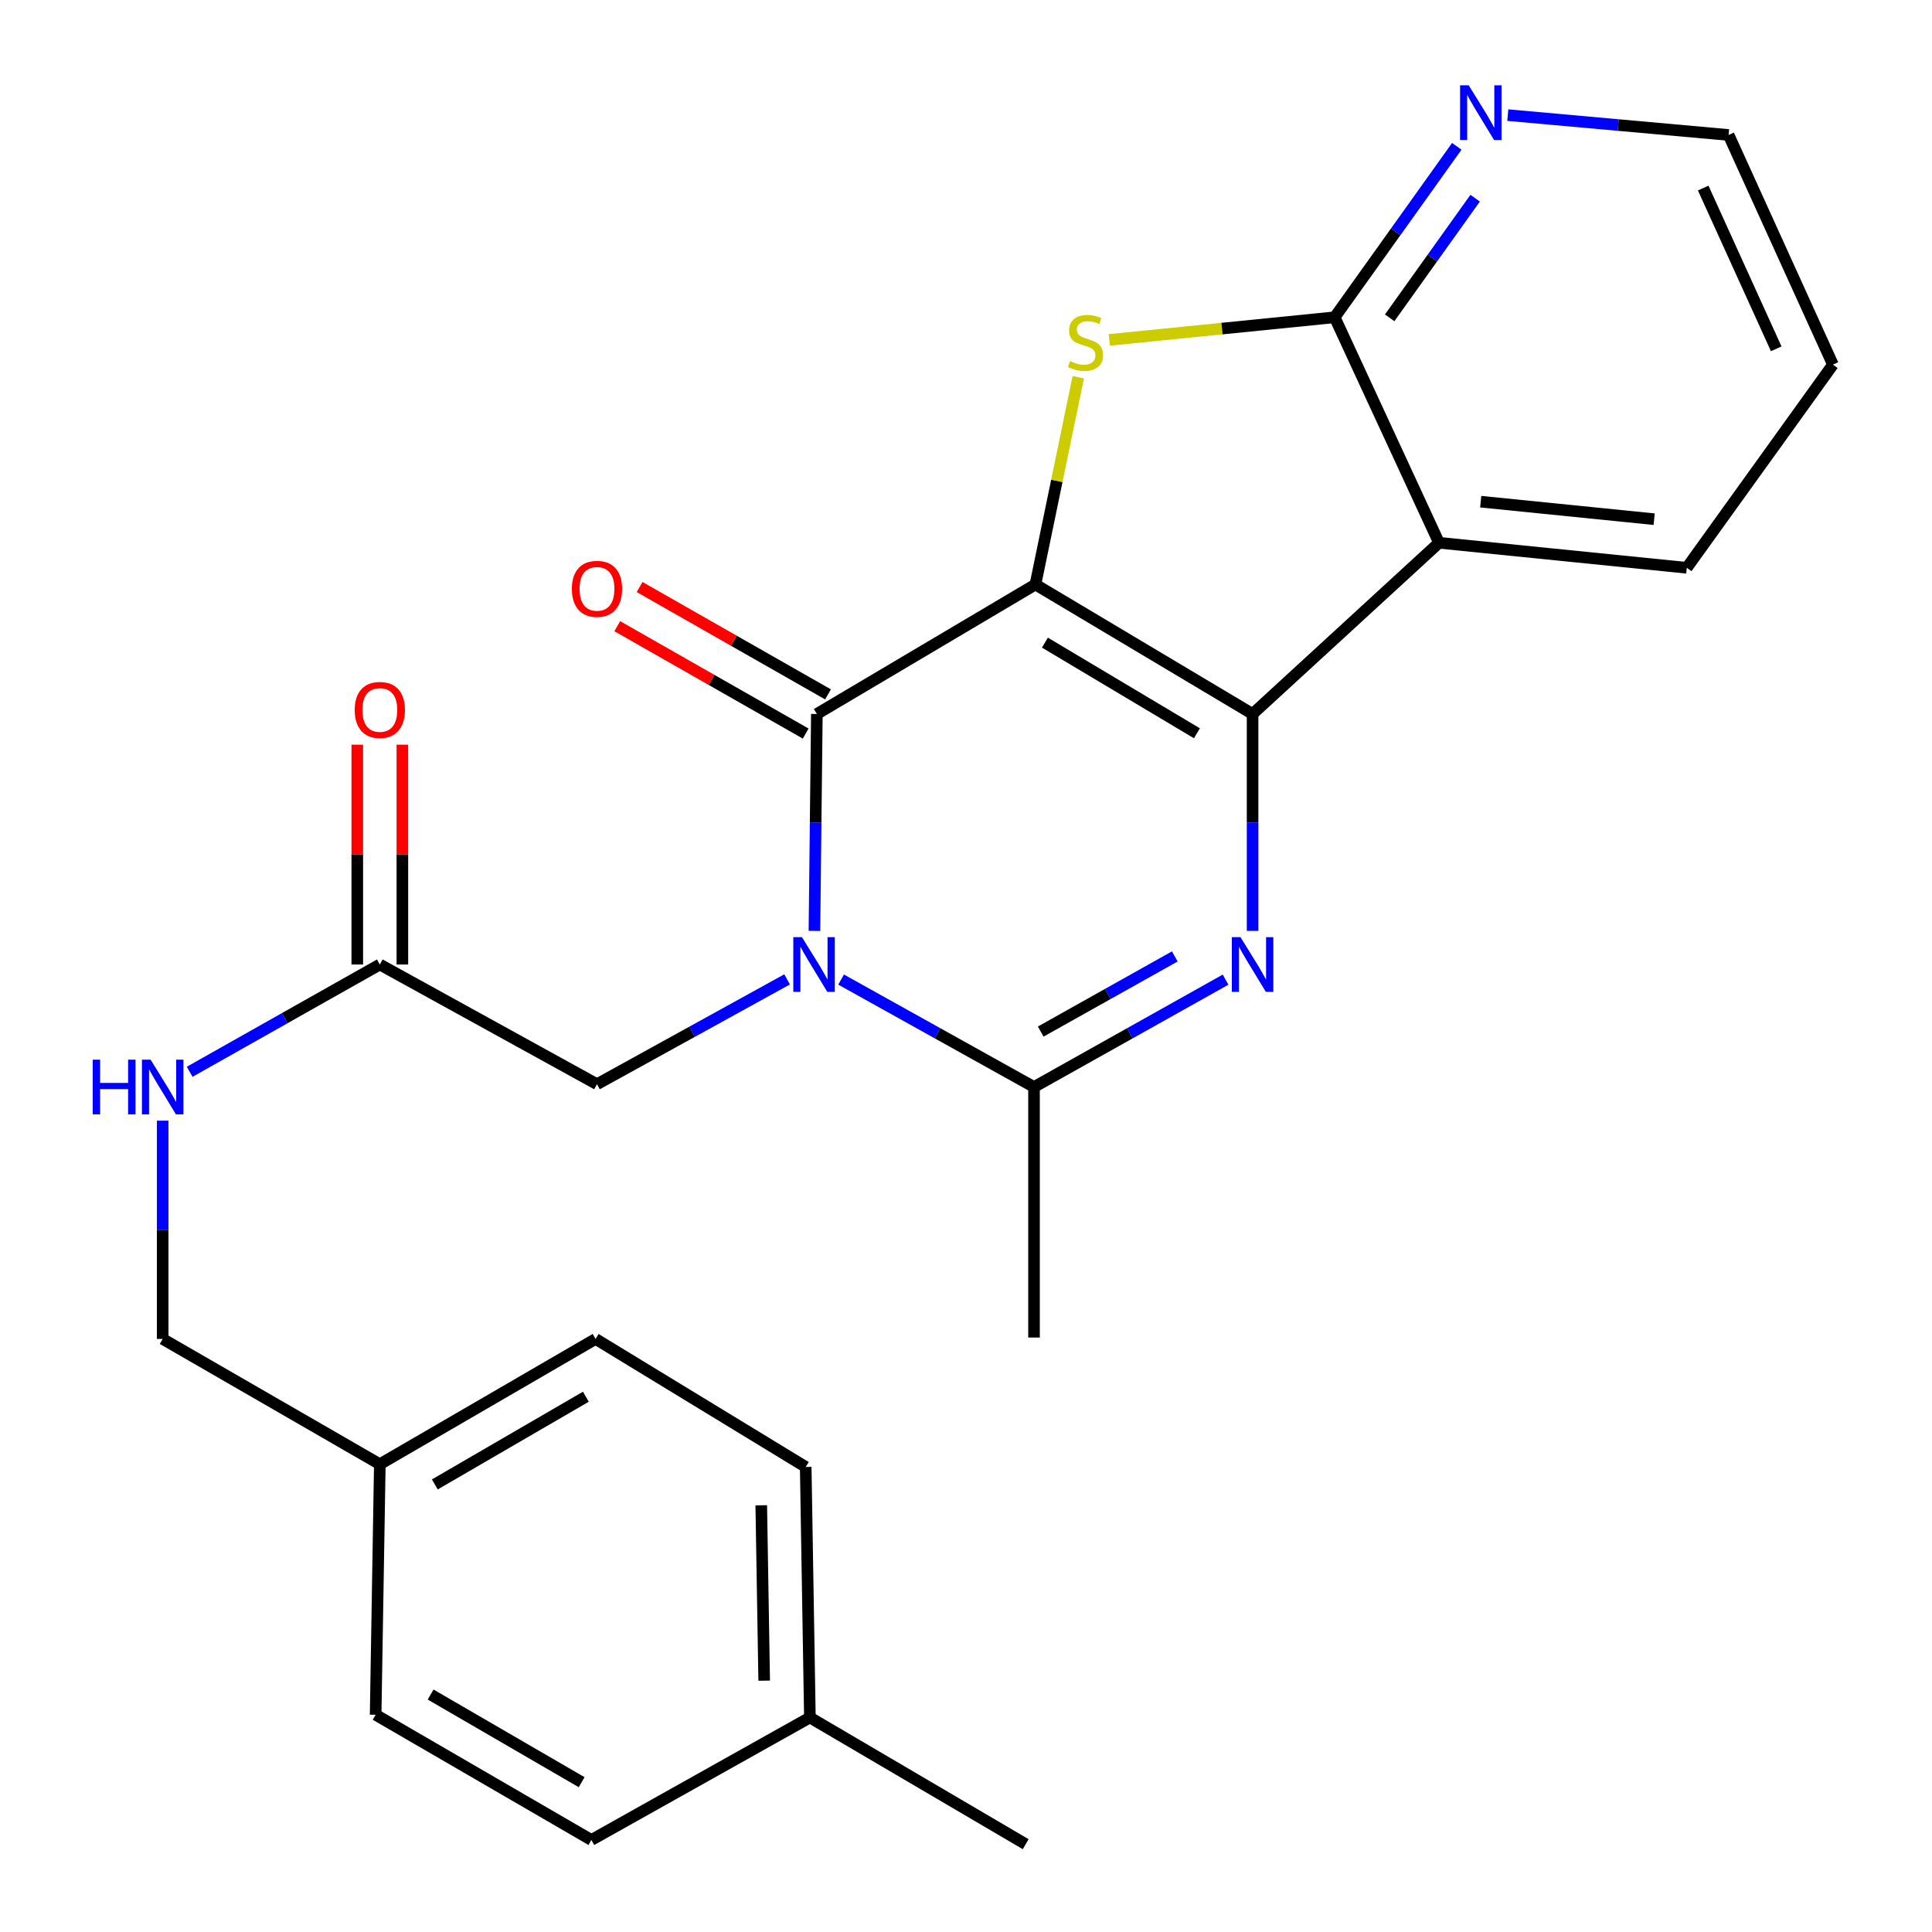 <?xml version='1.0' encoding='iso-8859-1'?>
<svg version='1.1' baseProfile='full'
              xmlns='http://www.w3.org/2000/svg'
                      xmlns:rdkit='http://www.rdkit.org/xml'
                      xmlns:xlink='http://www.w3.org/1999/xlink'
                  xml:space='preserve'
width='1000px' height='1000px' viewBox='0 0 1000 1000'>
<!-- END OF HEADER -->
<rect style='opacity:1.0;fill:#FFFFFF;stroke:none' width='1000' height='1000' x='0' y='0'> </rect>
<path class='bond-0' d='M 535.933,302.527 L 648.337,369.554' style='fill:none;fill-rule:evenodd;stroke:#000000;stroke-width:6px;stroke-linecap:butt;stroke-linejoin:miter;stroke-opacity:1' />
<path class='bond-0' d='M 540.842,332.624 L 619.524,379.544' style='fill:none;fill-rule:evenodd;stroke:#000000;stroke-width:6px;stroke-linecap:butt;stroke-linejoin:miter;stroke-opacity:1' />
<path class='bond-2' d='M 535.933,302.527 L 422.804,369.554' style='fill:none;fill-rule:evenodd;stroke:#000000;stroke-width:6px;stroke-linecap:butt;stroke-linejoin:miter;stroke-opacity:1' />
<path class='bond-4' d='M 535.933,302.527 L 547.022,248.889' style='fill:none;fill-rule:evenodd;stroke:#000000;stroke-width:6px;stroke-linecap:butt;stroke-linejoin:miter;stroke-opacity:1' />
<path class='bond-4' d='M 547.022,248.889 L 558.112,195.252' style='fill:none;fill-rule:evenodd;stroke:#CCCC00;stroke-width:6px;stroke-linecap:butt;stroke-linejoin:miter;stroke-opacity:1' />
<path class='bond-3' d='M 648.337,369.554 L 648.337,425.69' style='fill:none;fill-rule:evenodd;stroke:#000000;stroke-width:6px;stroke-linecap:butt;stroke-linejoin:miter;stroke-opacity:1' />
<path class='bond-3' d='M 648.337,425.69 L 648.337,481.825' style='fill:none;fill-rule:evenodd;stroke:#0000FF;stroke-width:6px;stroke-linecap:butt;stroke-linejoin:miter;stroke-opacity:1' />
<path class='bond-6' d='M 648.337,369.554 L 744.833,280.941' style='fill:none;fill-rule:evenodd;stroke:#000000;stroke-width:6px;stroke-linecap:butt;stroke-linejoin:miter;stroke-opacity:1' />
<path class='bond-1' d='M 421.547,481.825 L 422.175,425.689' style='fill:none;fill-rule:evenodd;stroke:#0000FF;stroke-width:6px;stroke-linecap:butt;stroke-linejoin:miter;stroke-opacity:1' />
<path class='bond-1' d='M 422.175,425.689 L 422.804,369.554' style='fill:none;fill-rule:evenodd;stroke:#000000;stroke-width:6px;stroke-linecap:butt;stroke-linejoin:miter;stroke-opacity:1' />
<path class='bond-5' d='M 435.35,507.023 L 485.279,534.83' style='fill:none;fill-rule:evenodd;stroke:#0000FF;stroke-width:6px;stroke-linecap:butt;stroke-linejoin:miter;stroke-opacity:1' />
<path class='bond-5' d='M 485.279,534.83 L 535.207,562.637' style='fill:none;fill-rule:evenodd;stroke:#000000;stroke-width:6px;stroke-linecap:butt;stroke-linejoin:miter;stroke-opacity:1' />
<path class='bond-8' d='M 407.404,506.918 L 358.202,534.052' style='fill:none;fill-rule:evenodd;stroke:#0000FF;stroke-width:6px;stroke-linecap:butt;stroke-linejoin:miter;stroke-opacity:1' />
<path class='bond-8' d='M 358.202,534.052 L 309,561.185' style='fill:none;fill-rule:evenodd;stroke:#000000;stroke-width:6px;stroke-linecap:butt;stroke-linejoin:miter;stroke-opacity:1' />
<path class='bond-11' d='M 428.581,359.416 L 379.816,331.629' style='fill:none;fill-rule:evenodd;stroke:#000000;stroke-width:6px;stroke-linecap:butt;stroke-linejoin:miter;stroke-opacity:1' />
<path class='bond-11' d='M 379.816,331.629 L 331.051,303.841' style='fill:none;fill-rule:evenodd;stroke:#FF0000;stroke-width:6px;stroke-linecap:butt;stroke-linejoin:miter;stroke-opacity:1' />
<path class='bond-11' d='M 417.027,379.692 L 368.262,351.904' style='fill:none;fill-rule:evenodd;stroke:#000000;stroke-width:6px;stroke-linecap:butt;stroke-linejoin:miter;stroke-opacity:1' />
<path class='bond-11' d='M 368.262,351.904 L 319.498,324.117' style='fill:none;fill-rule:evenodd;stroke:#FF0000;stroke-width:6px;stroke-linecap:butt;stroke-linejoin:miter;stroke-opacity:1' />
<path class='bond-27' d='M 634.355,507.064 L 584.781,534.85' style='fill:none;fill-rule:evenodd;stroke:#0000FF;stroke-width:6px;stroke-linecap:butt;stroke-linejoin:miter;stroke-opacity:1' />
<path class='bond-27' d='M 584.781,534.85 L 535.207,562.637' style='fill:none;fill-rule:evenodd;stroke:#000000;stroke-width:6px;stroke-linecap:butt;stroke-linejoin:miter;stroke-opacity:1' />
<path class='bond-27' d='M 608.072,495.043 L 573.371,514.494' style='fill:none;fill-rule:evenodd;stroke:#0000FF;stroke-width:6px;stroke-linecap:butt;stroke-linejoin:miter;stroke-opacity:1' />
<path class='bond-27' d='M 573.371,514.494 L 538.669,533.944' style='fill:none;fill-rule:evenodd;stroke:#000000;stroke-width:6px;stroke-linecap:butt;stroke-linejoin:miter;stroke-opacity:1' />
<path class='bond-7' d='M 574.17,175.934 L 632.496,170.077' style='fill:none;fill-rule:evenodd;stroke:#CCCC00;stroke-width:6px;stroke-linecap:butt;stroke-linejoin:miter;stroke-opacity:1' />
<path class='bond-7' d='M 632.496,170.077 L 690.822,164.22' style='fill:none;fill-rule:evenodd;stroke:#000000;stroke-width:6px;stroke-linecap:butt;stroke-linejoin:miter;stroke-opacity:1' />
<path class='bond-17' d='M 535.207,562.637 L 535.207,692.309' style='fill:none;fill-rule:evenodd;stroke:#000000;stroke-width:6px;stroke-linecap:butt;stroke-linejoin:miter;stroke-opacity:1' />
<path class='bond-15' d='M 744.833,280.941 L 873.079,293.893' style='fill:none;fill-rule:evenodd;stroke:#000000;stroke-width:6px;stroke-linecap:butt;stroke-linejoin:miter;stroke-opacity:1' />
<path class='bond-15' d='M 766.415,259.665 L 856.187,268.731' style='fill:none;fill-rule:evenodd;stroke:#000000;stroke-width:6px;stroke-linecap:butt;stroke-linejoin:miter;stroke-opacity:1' />
<path class='bond-26' d='M 744.833,280.941 L 690.822,164.22' style='fill:none;fill-rule:evenodd;stroke:#000000;stroke-width:6px;stroke-linecap:butt;stroke-linejoin:miter;stroke-opacity:1' />
<path class='bond-10' d='M 690.822,164.22 L 722.427,119.979' style='fill:none;fill-rule:evenodd;stroke:#000000;stroke-width:6px;stroke-linecap:butt;stroke-linejoin:miter;stroke-opacity:1' />
<path class='bond-10' d='M 722.427,119.979 L 754.031,75.738' style='fill:none;fill-rule:evenodd;stroke:#0000FF;stroke-width:6px;stroke-linecap:butt;stroke-linejoin:miter;stroke-opacity:1' />
<path class='bond-10' d='M 719.292,164.513 L 741.415,133.544' style='fill:none;fill-rule:evenodd;stroke:#000000;stroke-width:6px;stroke-linecap:butt;stroke-linejoin:miter;stroke-opacity:1' />
<path class='bond-10' d='M 741.415,133.544 L 763.539,102.576' style='fill:none;fill-rule:evenodd;stroke:#0000FF;stroke-width:6px;stroke-linecap:butt;stroke-linejoin:miter;stroke-opacity:1' />
<path class='bond-9' d='M 309,561.185 L 196.596,499.227' style='fill:none;fill-rule:evenodd;stroke:#000000;stroke-width:6px;stroke-linecap:butt;stroke-linejoin:miter;stroke-opacity:1' />
<path class='bond-12' d='M 196.596,499.227 L 147.384,526.992' style='fill:none;fill-rule:evenodd;stroke:#000000;stroke-width:6px;stroke-linecap:butt;stroke-linejoin:miter;stroke-opacity:1' />
<path class='bond-12' d='M 147.384,526.992 L 98.172,554.757' style='fill:none;fill-rule:evenodd;stroke:#0000FF;stroke-width:6px;stroke-linecap:butt;stroke-linejoin:miter;stroke-opacity:1' />
<path class='bond-13' d='M 208.265,499.227 L 208.265,442.336' style='fill:none;fill-rule:evenodd;stroke:#000000;stroke-width:6px;stroke-linecap:butt;stroke-linejoin:miter;stroke-opacity:1' />
<path class='bond-13' d='M 208.265,442.336 L 208.265,385.445' style='fill:none;fill-rule:evenodd;stroke:#FF0000;stroke-width:6px;stroke-linecap:butt;stroke-linejoin:miter;stroke-opacity:1' />
<path class='bond-13' d='M 184.928,499.227 L 184.928,442.336' style='fill:none;fill-rule:evenodd;stroke:#000000;stroke-width:6px;stroke-linecap:butt;stroke-linejoin:miter;stroke-opacity:1' />
<path class='bond-13' d='M 184.928,442.336 L 184.928,385.445' style='fill:none;fill-rule:evenodd;stroke:#FF0000;stroke-width:6px;stroke-linecap:butt;stroke-linejoin:miter;stroke-opacity:1' />
<path class='bond-23' d='M 780.43,59.581 L 837.58,64.722' style='fill:none;fill-rule:evenodd;stroke:#0000FF;stroke-width:6px;stroke-linecap:butt;stroke-linejoin:miter;stroke-opacity:1' />
<path class='bond-23' d='M 837.58,64.722 L 894.73,69.863' style='fill:none;fill-rule:evenodd;stroke:#000000;stroke-width:6px;stroke-linecap:butt;stroke-linejoin:miter;stroke-opacity:1' />
<path class='bond-14' d='M 84.206,580.057 L 84.206,636.546' style='fill:none;fill-rule:evenodd;stroke:#0000FF;stroke-width:6px;stroke-linecap:butt;stroke-linejoin:miter;stroke-opacity:1' />
<path class='bond-14' d='M 84.206,636.546 L 84.206,693.035' style='fill:none;fill-rule:evenodd;stroke:#000000;stroke-width:6px;stroke-linecap:butt;stroke-linejoin:miter;stroke-opacity:1' />
<path class='bond-16' d='M 84.206,693.035 L 196.596,757.885' style='fill:none;fill-rule:evenodd;stroke:#000000;stroke-width:6px;stroke-linecap:butt;stroke-linejoin:miter;stroke-opacity:1' />
<path class='bond-25' d='M 873.079,293.893 L 948.715,188.723' style='fill:none;fill-rule:evenodd;stroke:#000000;stroke-width:6px;stroke-linecap:butt;stroke-linejoin:miter;stroke-opacity:1' />
<path class='bond-19' d='M 196.596,757.885 L 194.431,887.557' style='fill:none;fill-rule:evenodd;stroke:#000000;stroke-width:6px;stroke-linecap:butt;stroke-linejoin:miter;stroke-opacity:1' />
<path class='bond-20' d='M 196.596,757.885 L 308.274,693.035' style='fill:none;fill-rule:evenodd;stroke:#000000;stroke-width:6px;stroke-linecap:butt;stroke-linejoin:miter;stroke-opacity:1' />
<path class='bond-20' d='M 225.067,768.338 L 303.241,722.943' style='fill:none;fill-rule:evenodd;stroke:#000000;stroke-width:6px;stroke-linecap:butt;stroke-linejoin:miter;stroke-opacity:1' />
<path class='bond-18' d='M 419.2,888.97 L 417.034,759.298' style='fill:none;fill-rule:evenodd;stroke:#000000;stroke-width:6px;stroke-linecap:butt;stroke-linejoin:miter;stroke-opacity:1' />
<path class='bond-18' d='M 395.542,869.909 L 394.026,779.138' style='fill:none;fill-rule:evenodd;stroke:#000000;stroke-width:6px;stroke-linecap:butt;stroke-linejoin:miter;stroke-opacity:1' />
<path class='bond-24' d='M 419.2,888.97 L 530.89,954.545' style='fill:none;fill-rule:evenodd;stroke:#000000;stroke-width:6px;stroke-linecap:butt;stroke-linejoin:miter;stroke-opacity:1' />
<path class='bond-29' d='M 419.2,888.97 L 306.096,952.367' style='fill:none;fill-rule:evenodd;stroke:#000000;stroke-width:6px;stroke-linecap:butt;stroke-linejoin:miter;stroke-opacity:1' />
<path class='bond-22' d='M 194.431,887.557 L 306.096,952.367' style='fill:none;fill-rule:evenodd;stroke:#000000;stroke-width:6px;stroke-linecap:butt;stroke-linejoin:miter;stroke-opacity:1' />
<path class='bond-22' d='M 222.895,877.095 L 301.061,922.463' style='fill:none;fill-rule:evenodd;stroke:#000000;stroke-width:6px;stroke-linecap:butt;stroke-linejoin:miter;stroke-opacity:1' />
<path class='bond-21' d='M 308.274,693.035 L 417.034,759.298' style='fill:none;fill-rule:evenodd;stroke:#000000;stroke-width:6px;stroke-linecap:butt;stroke-linejoin:miter;stroke-opacity:1' />
<path class='bond-28' d='M 894.73,69.863 L 948.715,188.723' style='fill:none;fill-rule:evenodd;stroke:#000000;stroke-width:6px;stroke-linecap:butt;stroke-linejoin:miter;stroke-opacity:1' />
<path class='bond-28' d='M 881.58,97.343 L 919.37,180.545' style='fill:none;fill-rule:evenodd;stroke:#000000;stroke-width:6px;stroke-linecap:butt;stroke-linejoin:miter;stroke-opacity:1' />
<path  class='atom-2' d='M 415.092 485.067
L 424.372 500.067
Q 425.292 501.547, 426.772 504.227
Q 428.252 506.907, 428.332 507.067
L 428.332 485.067
L 432.092 485.067
L 432.092 513.387
L 428.212 513.387
L 418.252 496.987
Q 417.092 495.067, 415.852 492.867
Q 414.652 490.667, 414.292 489.987
L 414.292 513.387
L 410.612 513.387
L 410.612 485.067
L 415.092 485.067
' fill='#0000FF'/>
<path  class='atom-4' d='M 642.077 485.067
L 651.357 500.067
Q 652.277 501.547, 653.757 504.227
Q 655.237 506.907, 655.317 507.067
L 655.317 485.067
L 659.077 485.067
L 659.077 513.387
L 655.197 513.387
L 645.237 496.987
Q 644.077 495.067, 642.837 492.867
Q 641.637 490.667, 641.277 489.987
L 641.277 513.387
L 637.597 513.387
L 637.597 485.067
L 642.077 485.067
' fill='#0000FF'/>
<path  class='atom-5' d='M 553.85 186.892
Q 554.17 187.012, 555.49 187.572
Q 556.81 188.132, 558.25 188.492
Q 559.73 188.812, 561.17 188.812
Q 563.85 188.812, 565.41 187.532
Q 566.97 186.212, 566.97 183.932
Q 566.97 182.372, 566.17 181.412
Q 565.41 180.452, 564.21 179.932
Q 563.01 179.412, 561.01 178.812
Q 558.49 178.052, 556.97 177.332
Q 555.49 176.612, 554.41 175.092
Q 553.37 173.572, 553.37 171.012
Q 553.37 167.452, 555.77 165.252
Q 558.21 163.052, 563.01 163.052
Q 566.29 163.052, 570.01 164.612
L 569.09 167.692
Q 565.69 166.292, 563.13 166.292
Q 560.37 166.292, 558.85 167.452
Q 557.33 168.572, 557.37 170.532
Q 557.37 172.052, 558.13 172.972
Q 558.93 173.892, 560.05 174.412
Q 561.21 174.932, 563.13 175.532
Q 565.69 176.332, 567.21 177.132
Q 568.73 177.932, 569.81 179.572
Q 570.93 181.172, 570.93 183.932
Q 570.93 187.852, 568.29 189.972
Q 565.69 192.052, 561.33 192.052
Q 558.81 192.052, 556.89 191.492
Q 555.01 190.972, 552.77 190.052
L 553.85 186.892
' fill='#CCCC00'/>
<path  class='atom-11' d='M 760.211 44.165
L 769.491 59.165
Q 770.411 60.645, 771.891 63.325
Q 773.371 66.005, 773.451 66.165
L 773.451 44.165
L 777.211 44.165
L 777.211 72.485
L 773.331 72.485
L 763.371 56.085
Q 762.211 54.165, 760.971 51.965
Q 759.771 49.765, 759.411 49.085
L 759.411 72.485
L 755.731 72.485
L 755.731 44.165
L 760.211 44.165
' fill='#0000FF'/>
<path  class='atom-12' d='M 296 304.785
Q 296 297.985, 299.36 294.185
Q 302.72 290.385, 309 290.385
Q 315.28 290.385, 318.64 294.185
Q 322 297.985, 322 304.785
Q 322 311.665, 318.6 315.585
Q 315.2 319.465, 309 319.465
Q 302.76 319.465, 299.36 315.585
Q 296 311.705, 296 304.785
M 309 316.265
Q 313.32 316.265, 315.64 313.385
Q 318 310.465, 318 304.785
Q 318 299.225, 315.64 296.425
Q 313.32 293.585, 309 293.585
Q 304.68 293.585, 302.32 296.385
Q 300 299.185, 300 304.785
Q 300 310.505, 302.32 313.385
Q 304.68 316.265, 309 316.265
' fill='#FF0000'/>
<path  class='atom-13' d='M 47.986 548.477
L 51.826 548.477
L 51.826 560.517
L 66.306 560.517
L 66.306 548.477
L 70.146 548.477
L 70.146 576.797
L 66.306 576.797
L 66.306 563.717
L 51.826 563.717
L 51.826 576.797
L 47.986 576.797
L 47.986 548.477
' fill='#0000FF'/>
<path  class='atom-13' d='M 77.946 548.477
L 87.226 563.477
Q 88.146 564.957, 89.626 567.637
Q 91.106 570.317, 91.186 570.477
L 91.186 548.477
L 94.946 548.477
L 94.946 576.797
L 91.066 576.797
L 81.106 560.397
Q 79.946 558.477, 78.706 556.277
Q 77.506 554.077, 77.146 553.397
L 77.146 576.797
L 73.466 576.797
L 73.466 548.477
L 77.946 548.477
' fill='#0000FF'/>
<path  class='atom-14' d='M 183.596 367.469
Q 183.596 360.669, 186.956 356.869
Q 190.316 353.069, 196.596 353.069
Q 202.876 353.069, 206.236 356.869
Q 209.596 360.669, 209.596 367.469
Q 209.596 374.349, 206.196 378.269
Q 202.796 382.149, 196.596 382.149
Q 190.356 382.149, 186.956 378.269
Q 183.596 374.389, 183.596 367.469
M 196.596 378.949
Q 200.916 378.949, 203.236 376.069
Q 205.596 373.149, 205.596 367.469
Q 205.596 361.909, 203.236 359.109
Q 200.916 356.269, 196.596 356.269
Q 192.276 356.269, 189.916 359.069
Q 187.596 361.869, 187.596 367.469
Q 187.596 373.189, 189.916 376.069
Q 192.276 378.949, 196.596 378.949
' fill='#FF0000'/>
</svg>
